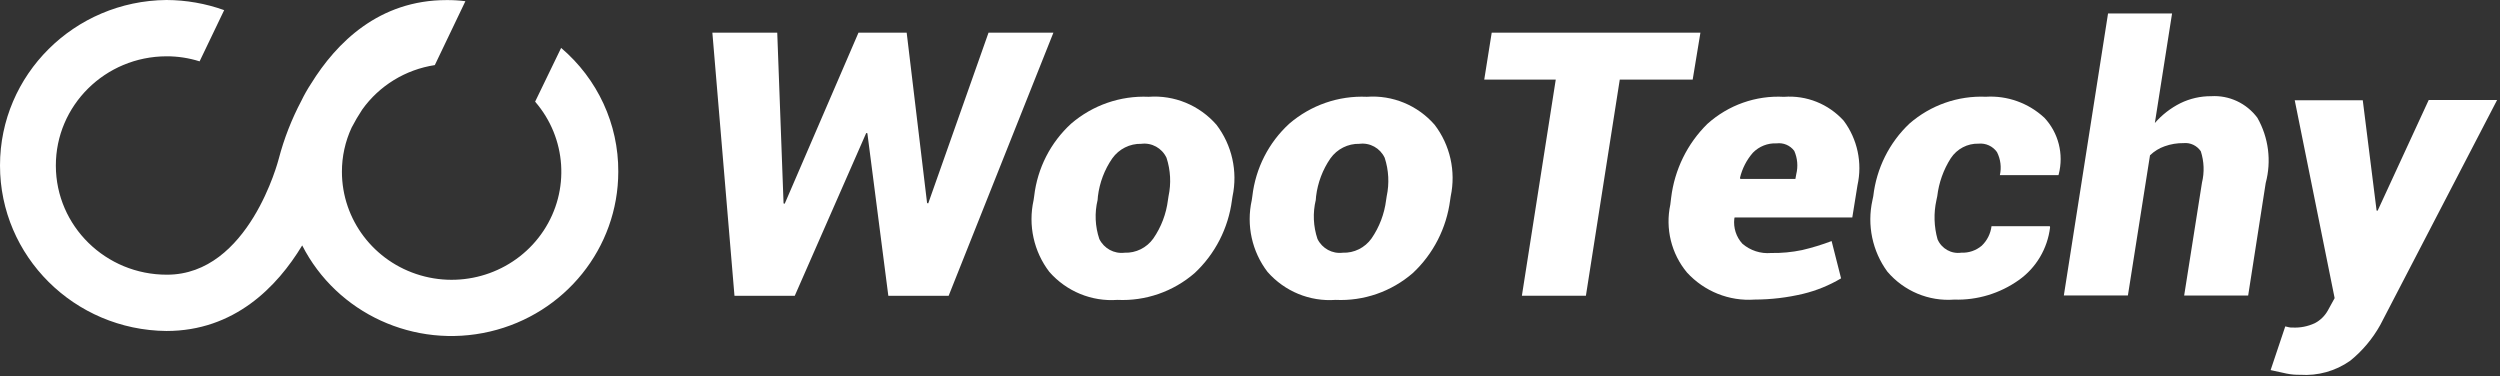 <svg width="186" height="28" viewBox="0 0 186 28" fill="none" xmlns="http://www.w3.org/2000/svg">
<rect x="0" y="0" width="186" height="28" fill="#333333" stroke="none"/>
<path d="M68.975 15.109L69.061 15.13L73.546 2.431H78.373L70.579 22.007H66.092L64.533 9.916L64.447 9.895L59.13 22.007H54.645L53 2.431H57.827L58.297 15.135L58.383 15.156L63.871 2.431H67.457L68.975 15.109Z" fill="white"/>
<path fill-rule="evenodd" clip-rule="evenodd" d="M79.697 9.196C78.162 10.596 77.182 12.516 76.942 14.596L76.898 14.898C76.484 16.765 76.915 18.721 78.073 20.231C79.352 21.683 81.222 22.452 83.135 22.312C85.231 22.411 87.284 21.698 88.881 20.317C90.404 18.896 91.386 16.978 91.657 14.897L91.7 14.615C92.097 12.745 91.659 10.793 90.504 9.282C89.234 7.83 87.371 7.061 85.463 7.201C83.363 7.106 81.304 7.819 79.697 9.196ZM81.79 17.783C81.475 16.847 81.43 15.839 81.662 14.878L81.685 14.601C81.809 13.587 82.175 12.62 82.753 11.784C83.252 11.084 84.059 10.679 84.91 10.7C85.692 10.599 86.449 11.018 86.789 11.74C87.09 12.663 87.141 13.652 86.938 14.602L86.895 14.884C86.767 15.914 86.393 16.896 85.806 17.746C85.312 18.437 84.511 18.833 83.67 18.802C82.894 18.899 82.142 18.492 81.79 17.783Z" fill="white"/>
<path fill-rule="evenodd" clip-rule="evenodd" d="M95.929 9.196C94.393 10.596 93.414 12.516 93.174 14.596L93.13 14.898C92.716 16.765 93.147 18.721 94.305 20.231C95.584 21.683 97.453 22.452 99.367 22.312C101.463 22.411 103.516 21.698 105.113 20.317C106.635 18.896 107.618 16.978 107.889 14.897L107.931 14.615C108.329 12.745 107.891 10.793 106.735 9.282C105.466 7.83 103.603 7.061 101.695 7.201C99.594 7.106 97.535 7.819 95.929 9.196ZM98.022 17.783C97.707 16.847 97.662 15.839 97.894 14.878L97.917 14.601C98.041 13.587 98.407 12.62 98.984 11.784C99.484 11.084 100.291 10.679 101.141 10.7C101.923 10.599 102.681 11.018 103.021 11.74C103.322 12.663 103.373 13.652 103.17 14.602L103.127 14.884C102.998 15.914 102.625 16.896 102.038 17.746C101.543 18.437 100.743 18.833 99.902 18.802C99.126 18.899 98.374 18.492 98.022 17.783Z" fill="white"/>
<path d="M125.936 5.921H120.511L117.991 22.004H113.228L115.748 5.921H110.428L110.983 2.431H126.511L125.936 5.921Z" fill="white"/>
<path fill-rule="evenodd" clip-rule="evenodd" d="M125.509 20.272C126.802 21.683 128.655 22.425 130.549 22.288C131.764 22.285 132.974 22.142 134.157 21.859C135.147 21.62 136.097 21.232 136.976 20.71L136.272 17.935C135.555 18.207 134.821 18.431 134.075 18.606C133.316 18.764 132.542 18.837 131.767 18.823C130.993 18.891 130.223 18.641 129.631 18.13C129.171 17.628 128.953 16.946 129.033 16.266L129.054 16.179H137.811L138.195 13.794C138.571 12.115 138.196 10.353 137.171 8.981C136.036 7.73 134.399 7.076 132.728 7.204C130.64 7.088 128.591 7.812 127.026 9.22C125.538 10.683 124.589 12.618 124.334 14.704L124.271 15.224C123.889 17.011 124.347 18.876 125.509 20.272ZM130.418 11.36C130.88 10.889 131.515 10.638 132.169 10.666L132.172 10.668C132.679 10.6 133.183 10.812 133.493 11.225C133.733 11.769 133.786 12.38 133.642 12.959L133.578 13.311H129.477L129.457 13.224C129.622 12.532 129.952 11.892 130.418 11.36Z" fill="white"/>
<path d="M145.926 18.799C146.478 18.824 147.019 18.638 147.443 18.279C147.844 17.895 148.101 17.382 148.169 16.827H152.505L152.526 16.913C152.336 18.499 151.489 19.926 150.198 20.838C148.792 21.835 147.106 22.345 145.392 22.29C143.503 22.434 141.659 21.662 140.419 20.209C139.304 18.688 138.898 16.748 139.309 14.898L139.372 14.594C139.608 12.526 140.562 10.612 142.064 9.194C143.64 7.823 145.67 7.11 147.745 7.198C149.345 7.099 150.917 7.662 152.101 8.76C153.151 9.879 153.555 11.471 153.169 12.966L153.148 13.03H148.791C148.92 12.451 148.844 11.845 148.577 11.318C148.264 10.876 147.744 10.637 147.21 10.688C146.382 10.664 145.6 11.073 145.139 11.772C144.595 12.623 144.251 13.589 144.132 14.596L144.068 14.9C143.858 15.861 143.888 16.86 144.154 17.806C144.457 18.504 145.183 18.91 145.926 18.799Z" fill="white"/>
<path d="M160.321 9.152C160.854 8.539 161.501 8.038 162.224 7.677C162.937 7.329 163.719 7.152 164.509 7.157C165.848 7.075 167.138 7.677 167.948 8.762C168.785 10.232 169.008 11.98 168.568 13.618L167.264 21.986H162.502L163.826 13.596C164.015 12.823 163.985 12.012 163.74 11.255C163.454 10.831 162.963 10.598 162.459 10.648C161.979 10.641 161.502 10.721 161.049 10.883C160.643 11.025 160.271 11.254 159.96 11.555L158.315 21.983H153.55L156.839 1H161.602L160.321 9.152Z" fill="white"/>
<path d="M176.809 15.591V15.656L176.895 15.678L180.696 7.44H185.785L177.092 24.177C176.521 25.204 175.76 26.109 174.85 26.843C173.763 27.607 172.453 27.973 171.134 27.883C170.797 27.891 170.461 27.862 170.13 27.796C169.853 27.731 169.468 27.644 168.934 27.535L170.024 24.284C170.117 24.3 170.21 24.322 170.301 24.348C170.385 24.368 170.472 24.375 170.558 24.369C171.131 24.399 171.702 24.287 172.224 24.044C172.626 23.834 172.96 23.51 173.185 23.112L173.697 22.18L170.728 7.46H175.79L176.809 15.591Z" fill="white"/>
<path d="M41.748 3.565L39.813 7.564C42.158 10.273 42.414 14.177 40.444 17.16C38.474 20.144 34.746 21.497 31.282 20.485C27.817 19.474 25.44 16.339 25.439 12.78C25.436 11.646 25.683 10.524 26.162 9.492C26.4 9.032 26.663 8.584 26.949 8.152C28.218 6.372 30.168 5.178 32.35 4.843L34.625 0.09C34.16 0.03 33.691 0.002 33.221 0.006C28.204 0.006 25.035 3.168 23.143 6.225C22.874 6.634 22.632 7.061 22.42 7.502C21.696 8.871 21.132 10.316 20.74 11.811C20.719 11.895 18.528 20.437 12.426 20.437C7.87 20.449 4.166 16.821 4.155 12.334C4.143 7.847 7.827 4.2 12.383 4.189C13.22 4.186 14.053 4.313 14.85 4.565L16.678 0.754C15.301 0.26 13.848 0.005 12.383 0C5.525 0.065 0 5.558 0 12.312C0 19.067 5.525 24.56 12.383 24.625C17.423 24.625 20.612 21.358 22.483 18.259C25.067 23.323 30.844 25.976 36.443 24.669C42.043 23.363 45.998 18.44 46 12.773C46.019 9.239 44.465 5.874 41.748 3.565Z" fill="white"/>
</svg>
